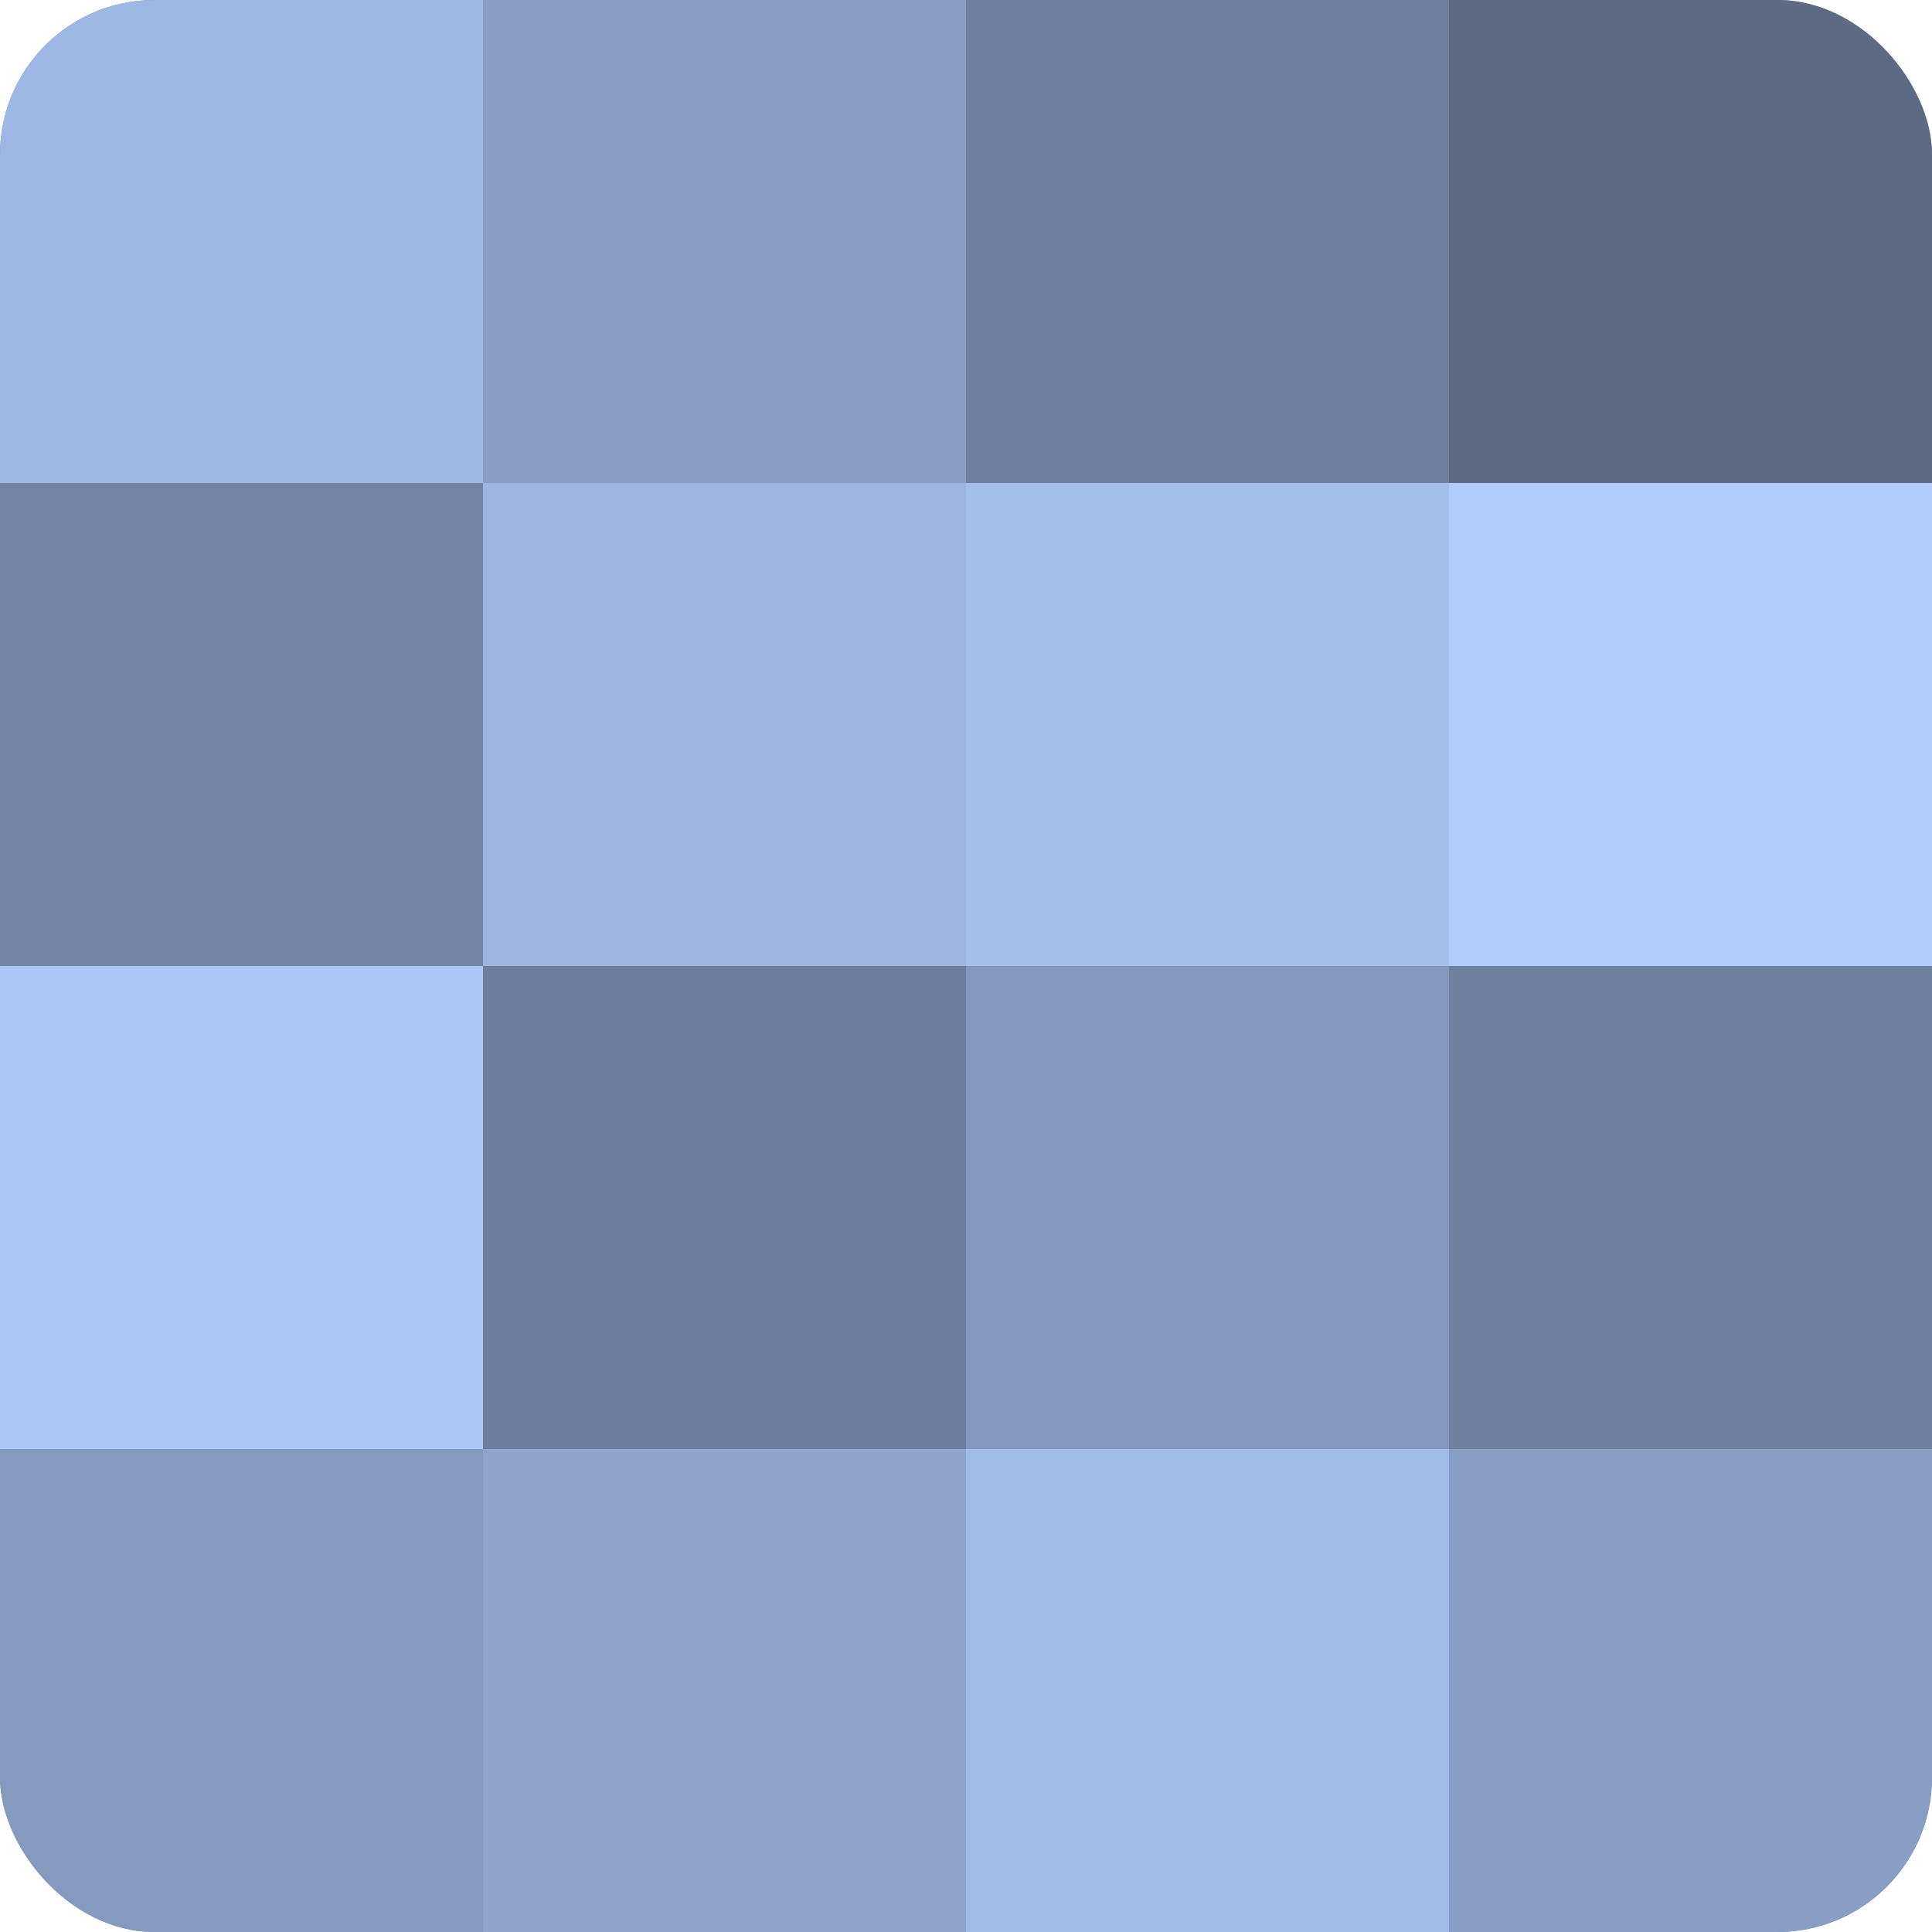 <?xml version="1.0" encoding="UTF-8"?>
<svg xmlns="http://www.w3.org/2000/svg" width="60" height="60" viewBox="0 0 100 100" preserveAspectRatio="xMidYMid meet"><defs><clipPath id="c" width="100" height="100"><rect width="100" height="100" rx="8" ry="8"/></clipPath></defs><g clip-path="url(#c)"><rect width="100" height="100" fill="#7081a0"/><rect width="25" height="25" fill="#9fb7e4"/><rect y="25" width="25" height="25" fill="#7384a4"/><rect y="50" width="25" height="25" fill="#adc7f8"/><rect y="75" width="25" height="25" fill="#869ac0"/><rect x="25" width="25" height="25" fill="#899ec4"/><rect x="25" y="25" width="25" height="25" fill="#9db4e0"/><rect x="25" y="50" width="25" height="25" fill="#6d7e9c"/><rect x="25" y="75" width="25" height="25" fill="#8fa4cc"/><rect x="50" width="25" height="25" fill="#7081a0"/><rect x="50" y="25" width="25" height="25" fill="#a5beec"/><rect x="50" y="50" width="25" height="25" fill="#8497bc"/><rect x="50" y="75" width="25" height="25" fill="#a2bbe8"/><rect x="75" width="25" height="25" fill="#5d6a84"/><rect x="75" y="25" width="25" height="25" fill="#b0cbfc"/><rect x="75" y="50" width="25" height="25" fill="#7081a0"/><rect x="75" y="75" width="25" height="25" fill="#899ec4"/></g></svg>
